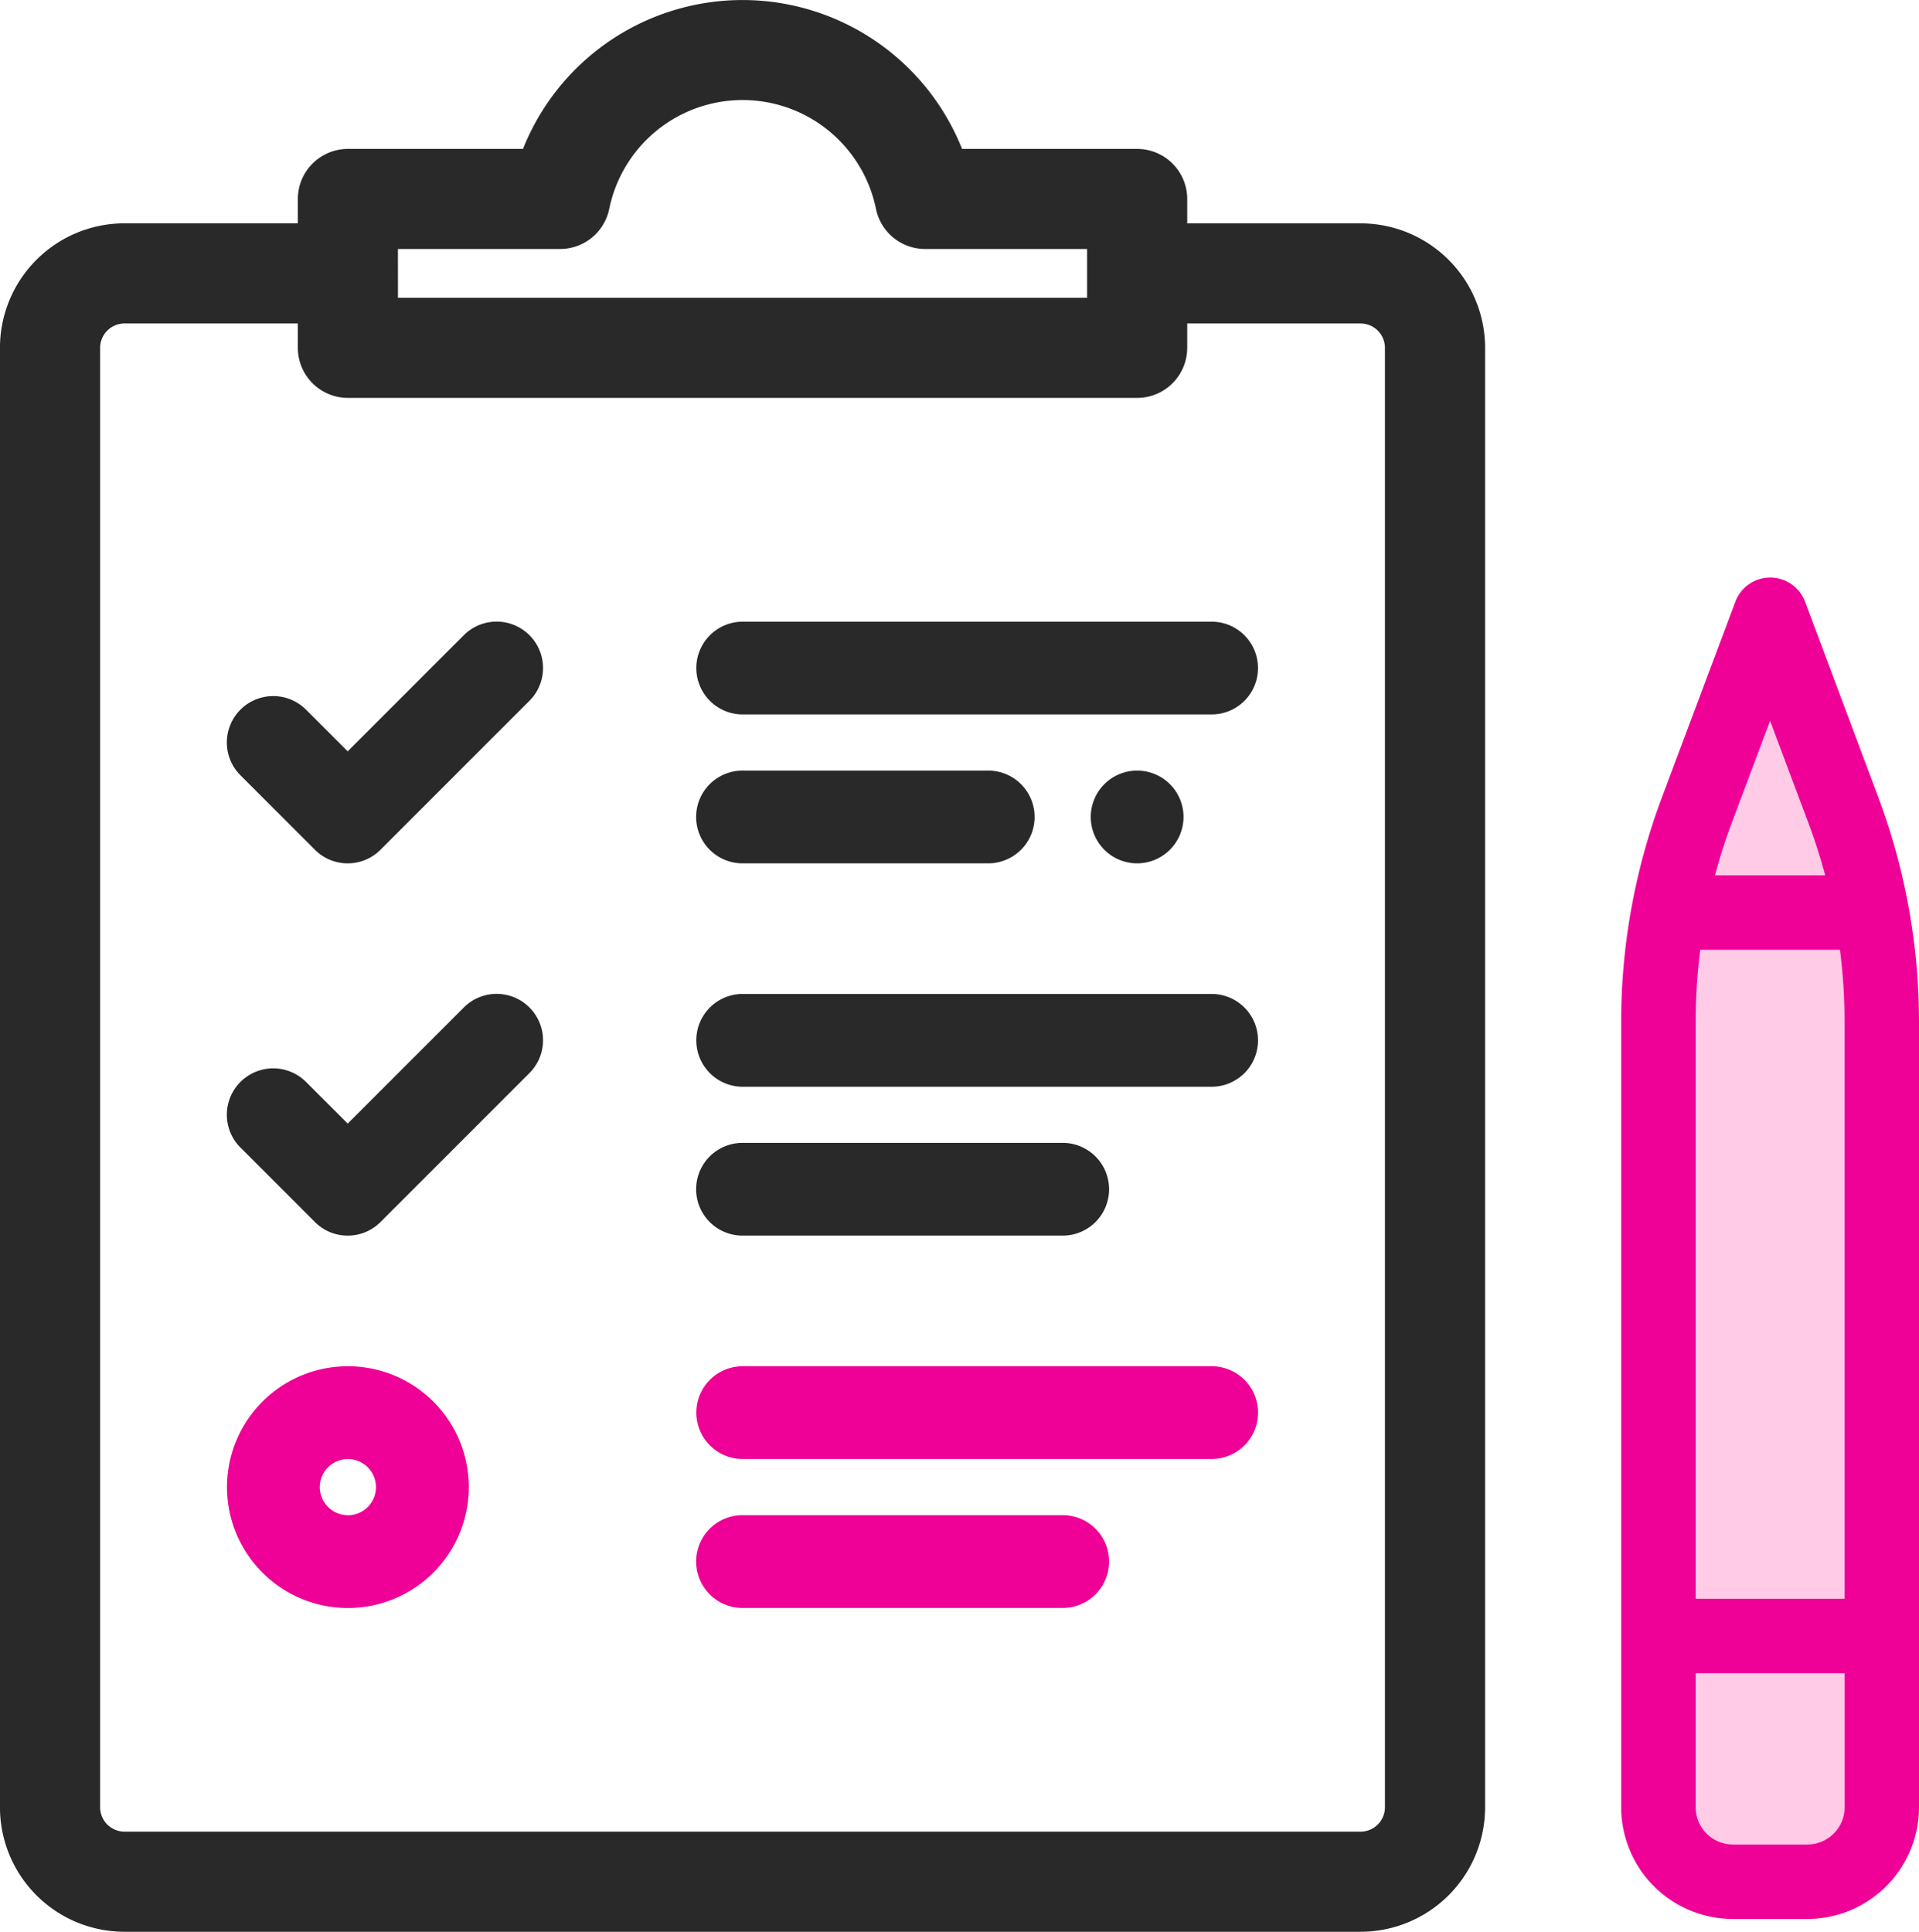 <svg xmlns="http://www.w3.org/2000/svg" width="52.382" height="52.732" viewBox="0 0 52.382 52.732"><g transform="translate(0.35 0.35)"><path d="M51.277,18.786l-2.79,7.047V51.812h5.6V25.833Z" transform="translate(-3.311 -1.283)" fill="#ffcbe6"/><path d="M292,207.016A1.016,1.016,0,1,0,293.016,206,1.017,1.017,0,0,0,292,207.016Z" transform="translate(-262.326 -185.065)" fill="#292929"/><path d="M293.016,208.282a1.266,1.266,0,1,1,1.266-1.266A1.268,1.268,0,0,1,293.016,208.282Zm0-2.032a.766.766,0,1,0,.766.766A.767.767,0,0,0,293.016,206.25Z" transform="translate(-262.326 -185.065)" fill="#292929"/><path d="M3.049,52.032H36.788a3.052,3.052,0,0,0,3.049-3.049V9.146A3.052,3.052,0,0,0,36.788,6.1H31.707V5.081a1.016,1.016,0,0,0-1.016-1.016H25.669a6.1,6.1,0,0,0-11.5,0H9.146A1.016,1.016,0,0,0,8.13,5.081V6.1H3.049A3.052,3.052,0,0,0,0,9.146V48.983A3.052,3.052,0,0,0,3.049,52.032ZM10.162,6.1h4.776a1.016,1.016,0,0,0,1-.814,4.066,4.066,0,0,1,7.967,0,1.016,1.016,0,0,0,1,.814h4.776V8.13H10.162ZM2.032,9.146A1.017,1.017,0,0,1,3.049,8.13H8.13V9.146a1.016,1.016,0,0,0,1.016,1.016H30.691a1.016,1.016,0,0,0,1.016-1.016V8.13h5.081A1.017,1.017,0,0,1,37.8,9.146V48.983A1.017,1.017,0,0,1,36.788,50H3.049a1.017,1.017,0,0,1-1.016-1.016Z" fill="#292929"/><path d="M36.788,52.382H3.049a3.4,3.4,0,0,1-3.4-3.4V9.146a3.4,3.4,0,0,1,3.4-3.4H7.78V5.081A1.368,1.368,0,0,1,9.146,3.715h4.78a6.45,6.45,0,0,1,11.985,0h4.78a1.368,1.368,0,0,1,1.366,1.366v.666h4.731a3.4,3.4,0,0,1,3.4,3.4V48.983A3.4,3.4,0,0,1,36.788,52.382ZM3.049,6.447a2.7,2.7,0,0,0-2.7,2.7V48.983a2.7,2.7,0,0,0,2.7,2.7H36.788a2.7,2.7,0,0,0,2.7-2.7V9.146a2.7,2.7,0,0,0-2.7-2.7H31.357V5.081a.667.667,0,0,0-.666-.666H25.421l-.083-.233a5.75,5.75,0,0,0-10.84,0l-.083.233H9.146a.667.667,0,0,0-.666.666V6.447Zm33.739,43.9H3.049a1.368,1.368,0,0,1-1.366-1.366V9.146A1.368,1.368,0,0,1,3.049,7.78H8.48V9.146a.667.667,0,0,0,.666.666H30.691a.667.667,0,0,0,.666-.666V7.78h5.431a1.368,1.368,0,0,1,1.366,1.366V48.983A1.368,1.368,0,0,1,36.788,50.349ZM3.049,8.48a.667.667,0,0,0-.666.666V48.983a.667.667,0,0,0,.666.666H36.788a.667.667,0,0,0,.666-.666V9.146a.667.667,0,0,0-.666-.666H32.057v.666a1.368,1.368,0,0,1-1.366,1.366H9.146A1.368,1.368,0,0,1,7.78,9.146V8.48Zm26.976,0H9.812V5.747h5.126a.669.669,0,0,0,.653-.534,4.416,4.416,0,0,1,8.653,0,.669.669,0,0,0,.653.534h5.126Zm-19.512-.7H29.324V6.447H24.9a1.371,1.371,0,0,1-1.339-1.095,3.716,3.716,0,0,0-7.281,0,1.371,1.371,0,0,1-1.339,1.095H10.512Z" fill="#292929"/><path d="M62.329,171.8a1.016,1.016,0,0,0,1.437,0l4.065-4.065a1.016,1.016,0,1,0-1.437-1.437l-3.346,3.346-1.314-1.314a1.016,1.016,0,0,0-1.437,1.437Z" transform="translate(-53.902 -149.13)" fill="#292929"/><path d="M63.048,172.347a1.258,1.258,0,0,1-.9-.371l-2.033-2.033a1.266,1.266,0,0,1,1.791-1.791l1.137,1.137,3.17-3.17a1.266,1.266,0,1,1,1.791,1.791l-4.065,4.065A1.258,1.258,0,0,1,63.048,172.347Zm-2.033-4.065a.766.766,0,0,0-.542,1.308l2.033,2.032a.766.766,0,0,0,1.084,0l4.065-4.065a.766.766,0,0,0-1.084-1.084L63.048,170l-1.491-1.491A.761.761,0,0,0,61.016,168.282Z" transform="translate(-53.902 -149.13)" fill="#292929"/><path d="M62.329,271.8a1.016,1.016,0,0,0,1.437,0l4.065-4.065a1.016,1.016,0,0,0-1.437-1.437l-3.346,3.346-1.314-1.314a1.016,1.016,0,0,0-1.437,1.437Z" transform="translate(-53.902 -238.968)" fill="#292929"/><path d="M63.048,272.347a1.258,1.258,0,0,1-.9-.371l-2.033-2.033a1.266,1.266,0,0,1,1.791-1.791l1.137,1.137,3.17-3.17a1.266,1.266,0,1,1,1.791,1.791l-4.065,4.065A1.258,1.258,0,0,1,63.048,272.347Zm-2.033-4.065a.766.766,0,0,0-.542,1.308l2.033,2.032a.766.766,0,0,0,1.084,0l4.065-4.065a.766.766,0,0,0-1.084-1.084L63.048,270l-1.491-1.491A.761.761,0,0,0,61.016,268.282Z" transform="translate(-53.902 -238.968)" fill="#292929"/><path d="M63.049,366a3.049,3.049,0,1,0,3.049,3.049A3.052,3.052,0,0,0,63.049,366Zm0,4.065a1.016,1.016,0,1,1,1.016-1.016A1.017,1.017,0,0,1,63.049,370.065Z" transform="translate(-53.903 -328.806)" fill="#ef0097"/><path d="M63.049,365.75a3.3,3.3,0,1,1-3.3,3.3A3.3,3.3,0,0,1,63.049,365.75Zm0,6.1a2.8,2.8,0,1,0-2.8-2.8A2.8,2.8,0,0,0,63.049,371.847Zm0-4.065a1.266,1.266,0,1,1-1.266,1.266A1.268,1.268,0,0,1,63.049,367.783Zm0,2.032a.766.766,0,1,0-.766-.766A.767.767,0,0,0,63.049,369.815Z" transform="translate(-53.903 -328.806)" fill="#ef0097"/><path d="M187.016,168.032h12.8a1.016,1.016,0,0,0,0-2.032h-12.8a1.016,1.016,0,1,0,0,2.032Z" transform="translate(-167.098 -149.13)" fill="#292929"/><path d="M199.821,168.282h-12.8a1.266,1.266,0,1,1,0-2.532h12.8a1.266,1.266,0,0,1,0,2.532Zm-12.8-2.032a.766.766,0,1,0,0,1.532h12.8a.766.766,0,0,0,0-1.532Z" transform="translate(-167.098 -149.13)" fill="#292929"/><path d="M187.016,208.032h6.707a1.016,1.016,0,1,0,0-2.032h-6.707a1.016,1.016,0,1,0,0,2.032Z" transform="translate(-167.098 -185.065)" fill="#292929"/><path d="M193.723,208.282h-6.707a1.266,1.266,0,1,1,0-2.532h6.707a1.266,1.266,0,1,1,0,2.532Zm-6.707-2.032a.766.766,0,1,0,0,1.532h6.707a.766.766,0,1,0,0-1.532Z" transform="translate(-167.098 -185.065)" fill="#292929"/><path d="M187.016,268.033h12.8a1.016,1.016,0,0,0,0-2.033h-12.8a1.016,1.016,0,1,0,0,2.033Z" transform="translate(-167.098 -238.968)" fill="#292929"/><path d="M199.821,268.283h-12.8a1.266,1.266,0,1,1,0-2.533h12.8a1.266,1.266,0,0,1,0,2.533Zm-12.8-2.033a.766.766,0,1,0,0,1.533h12.8a.766.766,0,0,0,0-1.533Z" transform="translate(-167.098 -238.968)" fill="#292929"/><path d="M187.016,308.032h8.74a1.016,1.016,0,1,0,0-2.032h-8.74a1.016,1.016,0,1,0,0,2.032Z" transform="translate(-167.098 -274.903)" fill="#292929"/><path d="M195.756,308.282h-8.74a1.266,1.266,0,1,1,0-2.532h8.74a1.266,1.266,0,1,1,0,2.532Zm-8.74-2.032a.766.766,0,1,0,0,1.532h8.74a.766.766,0,1,0,0-1.532Z" transform="translate(-167.098 -274.903)" fill="#292929"/><path d="M187.016,368.033h12.8a1.016,1.016,0,0,0,0-2.033h-12.8a1.016,1.016,0,1,0,0,2.033Z" transform="translate(-167.098 -328.806)" fill="#ef0097"/><path d="M199.821,368.283h-12.8a1.266,1.266,0,1,1,0-2.533h12.8a1.266,1.266,0,0,1,0,2.533Zm-12.8-2.033a.766.766,0,1,0,0,1.533h12.8a.766.766,0,0,0,0-1.533Z" transform="translate(-167.098 -328.806)" fill="#ef0097"/><path d="M187.016,408.033h8.74a1.016,1.016,0,1,0,0-2.033h-8.74a1.016,1.016,0,1,0,0,2.033Z" transform="translate(-167.098 -364.741)" fill="#ef0097"/><path d="M195.756,408.283h-8.74a1.266,1.266,0,1,1,0-2.533h8.74a1.266,1.266,0,1,1,0,2.533Zm-8.74-2.033a.766.766,0,1,0,0,1.533h8.74a.766.766,0,1,0,0-1.533Z" transform="translate(-167.098 -364.741)" fill="#ef0097"/><path d="M439.02,76l-2-5.341a1.016,1.016,0,0,0-.951-.659h0a1.016,1.016,0,0,0-.952.659l-2.006,5.347A17.459,17.459,0,0,0,432,82.12v21.449a3.052,3.052,0,0,0,3.049,3.049h2.032a3.052,3.052,0,0,0,3.049-3.049V82.12A17.47,17.47,0,0,0,439.02,76Zm-4.987,6.119a15.434,15.434,0,0,1,.126-1.957h3.813a15.385,15.385,0,0,1,.126,1.957V97.877h-4.065V82.12Zm2.032-8.209,1.053,2.807c.173.463.323.935.451,1.413h-3.009c.128-.477.278-.949.451-1.411Zm1.016,30.674h-2.032a1.017,1.017,0,0,1-1.016-1.016V99.91H438.1v3.658A1.017,1.017,0,0,1,437.081,104.584Z" transform="translate(-388.098 -54.585)" fill="#ef0097"/></g></svg>